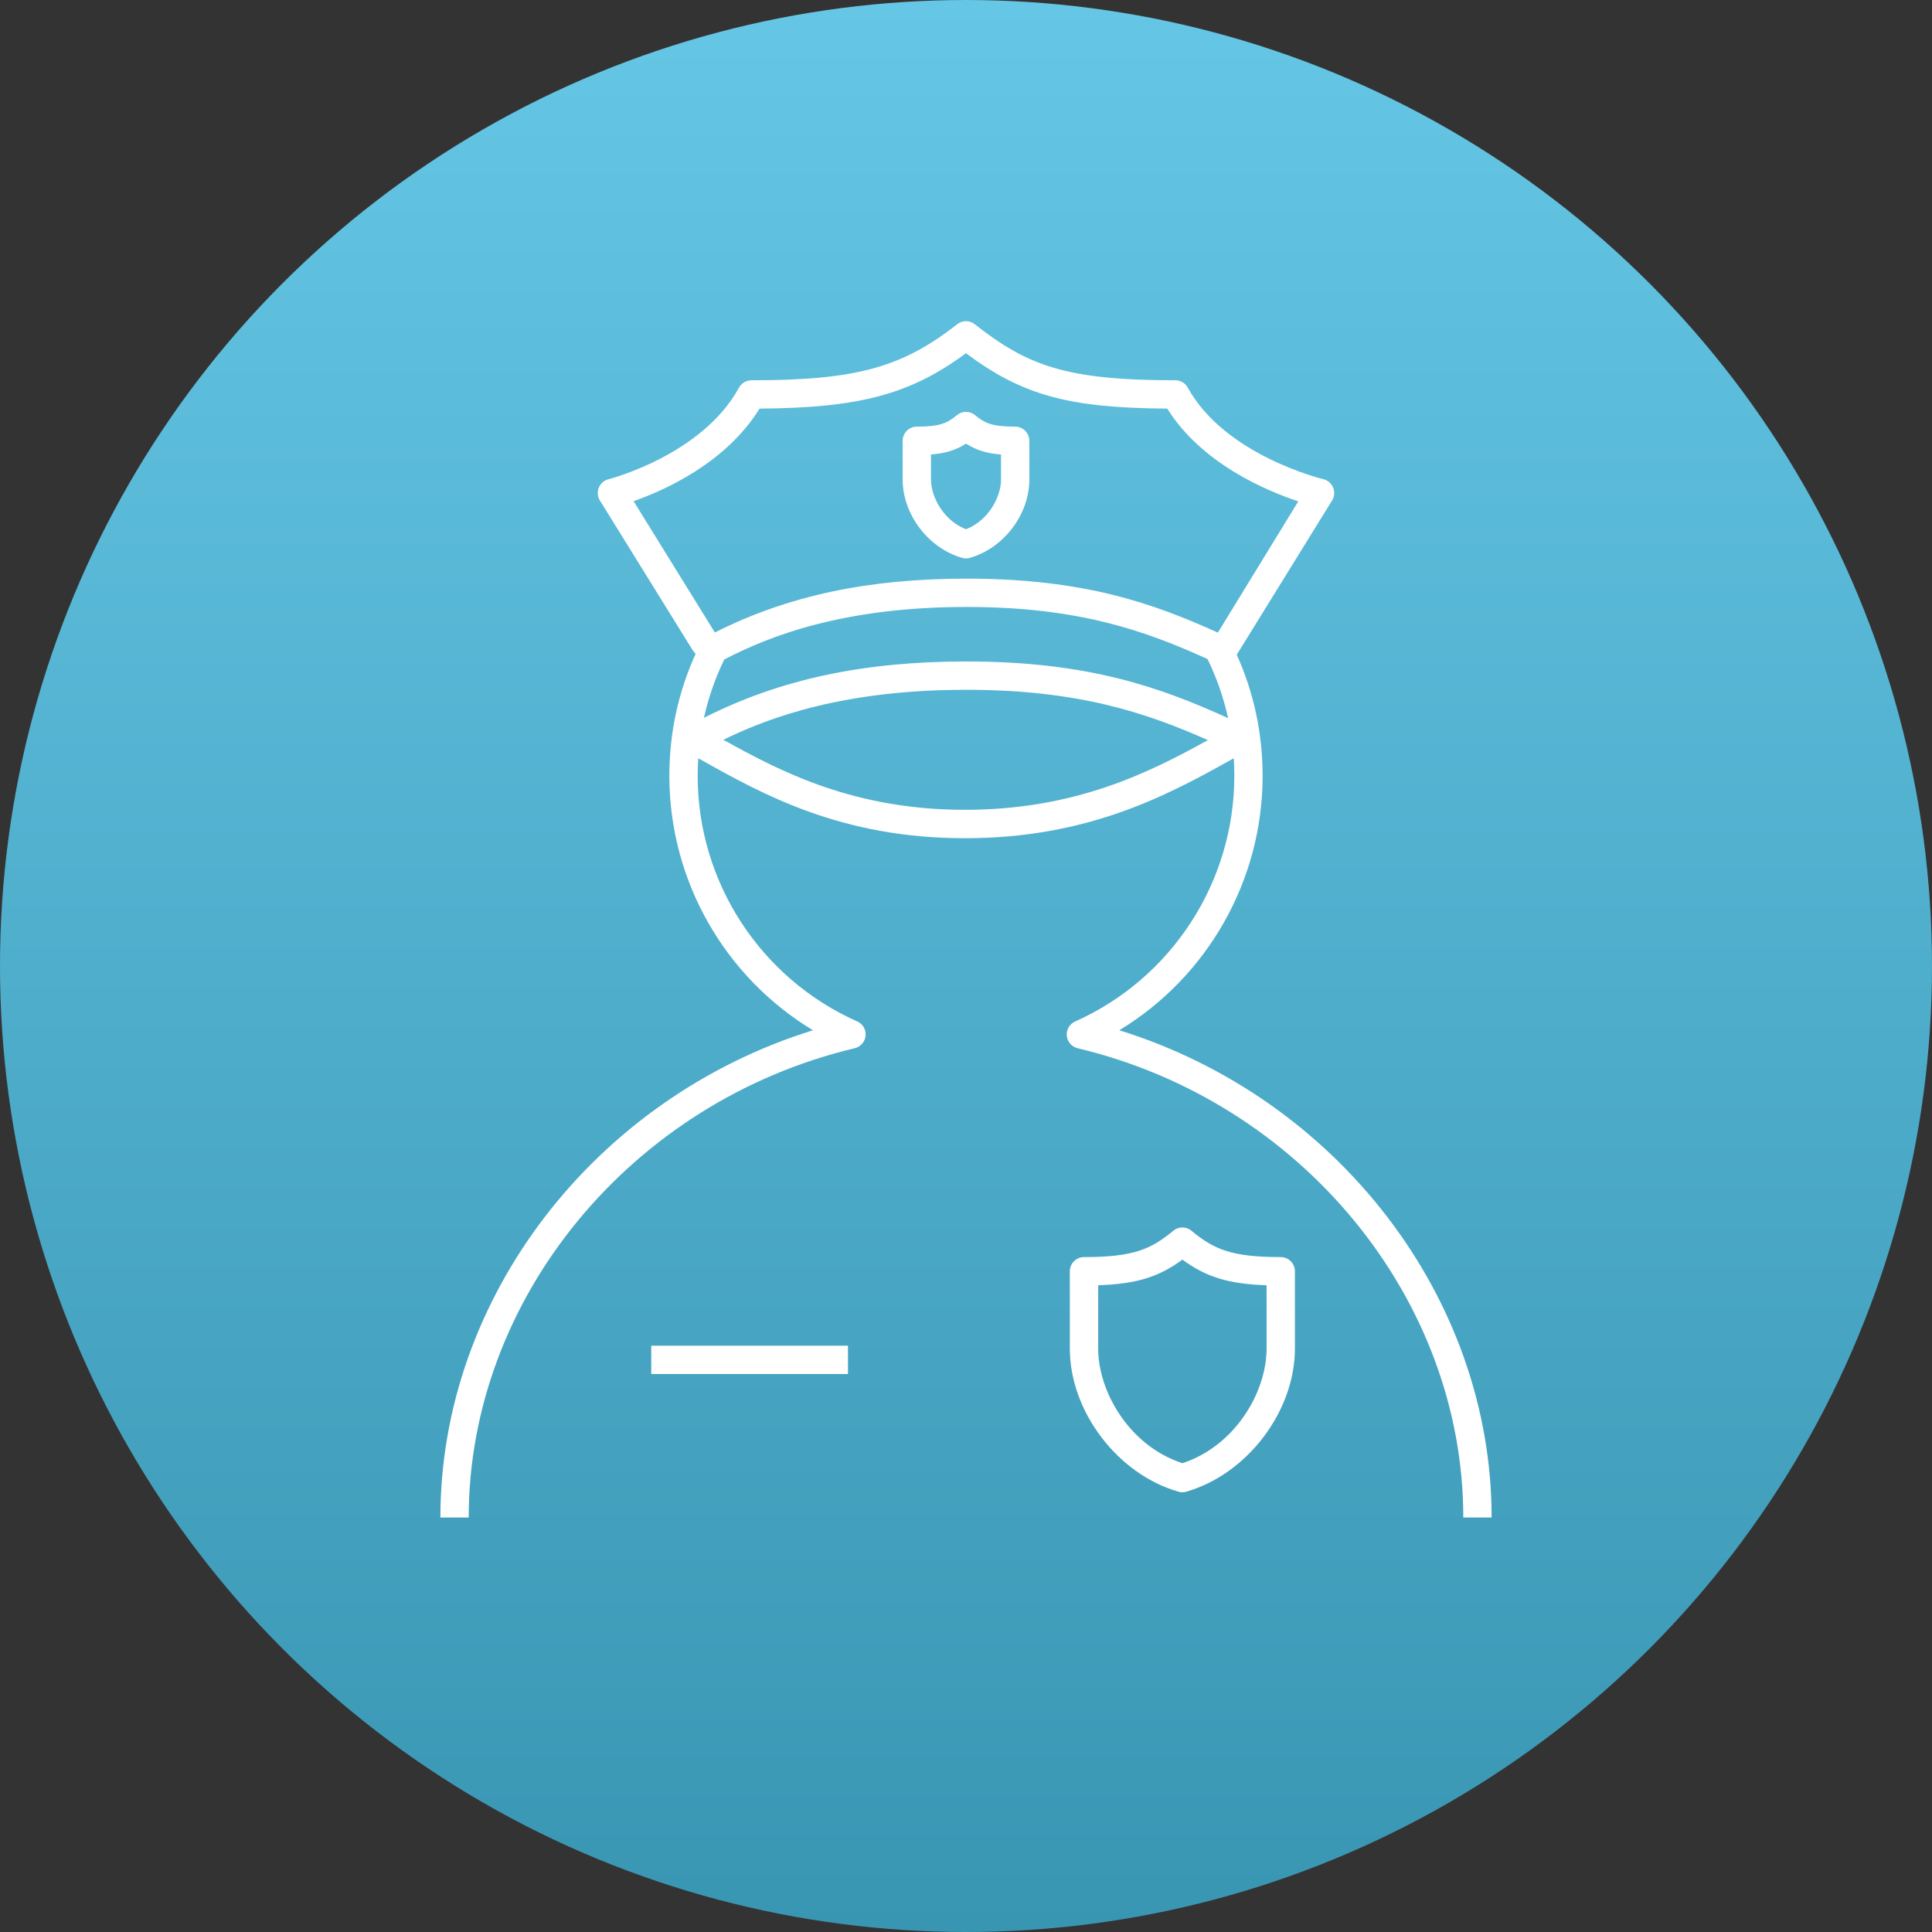 <svg width="136" height="136" viewBox="0 0 136 136" fill="none" xmlns="http://www.w3.org/2000/svg">
<rect x="0" y="0" width="136" height="136" fill="#333333" stroke="none"/>
<circle cx="68" cy="68" r="68" fill="url(#paint0_linear_1118_1358)"/>
<path d="M105 106.822H103.006C103.006 91.425 91.59 77.531 75.857 73.789C75.442 73.689 75.134 73.337 75.095 72.91C75.054 72.486 75.289 72.081 75.683 71.906C82.49 68.863 86.888 62.081 86.888 54.623C86.888 54.204 86.874 53.788 86.849 53.377C82.335 55.893 76.718 59.005 67.925 59.005C59.196 59.005 53.679 55.915 49.248 53.43L49.154 53.377C49.126 53.788 49.112 54.204 49.112 54.62C49.112 62.081 53.521 68.866 60.345 71.903C60.736 72.075 60.974 72.483 60.932 72.907C60.894 73.334 60.586 73.687 60.171 73.786C44.424 77.528 32.994 91.422 32.994 106.822H31C31 91.33 41.887 77.29 57.227 72.524C51.012 68.772 47.118 61.995 47.118 54.62C47.118 51.616 47.739 48.731 48.965 46.032L48.772 45.791L42.227 35.229C42.059 34.957 42.033 34.624 42.153 34.327C42.272 34.033 42.526 33.811 42.837 33.734C42.9 33.717 49.409 32.05 52.023 27.287C52.197 26.968 52.533 26.769 52.895 26.769C60.232 26.769 63.483 25.884 67.382 22.822C67.745 22.536 68.249 22.536 68.612 22.822C72.32 25.734 75.015 26.769 82.739 26.769C83.102 26.769 83.437 26.966 83.612 27.287C86.234 32.058 93.083 33.714 93.15 33.731C93.46 33.803 93.72 34.022 93.842 34.319C93.966 34.616 93.939 34.954 93.773 35.226L87.059 46.088C88.267 48.77 88.879 51.635 88.879 54.62C88.879 61.99 84.993 68.766 78.79 72.524C94.124 77.29 105 91.333 105 106.822ZM50.921 52.076C55.033 54.367 60.162 57.005 67.925 57.005C75.666 57.005 80.861 54.404 85.027 52.099C80.687 50.174 75.893 48.556 68.014 48.556C59.542 48.559 54.286 50.423 50.921 52.076ZM68.014 46.562C76.652 46.562 81.739 48.412 86.45 50.551C86.137 49.12 85.653 47.73 85.004 46.393C80.67 44.429 75.99 42.726 68.05 42.726C59.356 42.726 54.183 44.765 50.982 46.423C50.342 47.744 49.866 49.117 49.553 50.529C54.878 47.827 60.769 46.562 68.014 46.562ZM68.05 40.732C76.328 40.732 81.216 42.49 85.73 44.532L91.391 35.292C89.145 34.549 84.581 32.63 82.169 28.763C75.242 28.719 71.969 27.831 67.997 24.863C64.084 27.762 60.489 28.716 53.469 28.763C51.092 32.602 46.764 34.521 44.601 35.279L50.322 44.523C55.438 41.938 61.099 40.732 68.05 40.732ZM83.232 105.047C83.141 105.047 83.049 105.033 82.955 105.005C78.668 103.776 75.309 99.349 75.309 94.931V89.489C75.309 88.937 75.754 88.49 76.306 88.49C79.787 88.49 81.011 87.944 82.595 86.634C82.963 86.326 83.498 86.326 83.866 86.634C85.448 87.944 86.674 88.49 90.156 88.49C90.707 88.49 91.153 88.937 91.153 89.489V94.931C91.153 99.349 87.793 103.773 83.506 105.005C83.415 105.033 83.323 105.047 83.232 105.047ZM77.305 90.473V94.931C77.305 97.99 79.515 101.787 83.232 102.999C86.949 101.785 89.159 97.987 89.159 94.931V90.473C86.497 90.385 84.916 89.905 83.232 88.67C81.551 89.905 79.967 90.385 77.305 90.473ZM59.692 96.725H45.844V94.728H59.692V96.725ZM68 39.309C67.909 39.309 67.814 39.298 67.726 39.27C65.341 38.585 63.541 36.213 63.541 33.753V31.032C63.541 30.48 63.987 30.033 64.538 30.033C66.2 30.033 66.696 29.773 67.366 29.221C67.734 28.916 68.266 28.916 68.634 29.221C69.304 29.773 69.8 30.033 71.462 30.033C72.013 30.033 72.459 30.48 72.459 31.032V33.753C72.459 36.213 70.662 38.585 68.274 39.27C68.186 39.295 68.094 39.309 68 39.309ZM65.535 31.994V33.753C65.535 35.029 66.469 36.671 68 37.256C69.529 36.671 70.465 35.029 70.465 33.753V31.994C69.446 31.914 68.717 31.687 68 31.229C67.285 31.687 66.557 31.914 65.535 31.994Z" fill="white"/>
<defs>
<linearGradient id="paint0_linear_1118_1358" x1="68" y1="0" x2="68" y2="136" gradientUnits="userSpaceOnUse">
<stop stop-color="#65C6E5"/>
<stop offset="1" stop-color="#3996B3"/>
</linearGradient>
</defs>
</svg>
